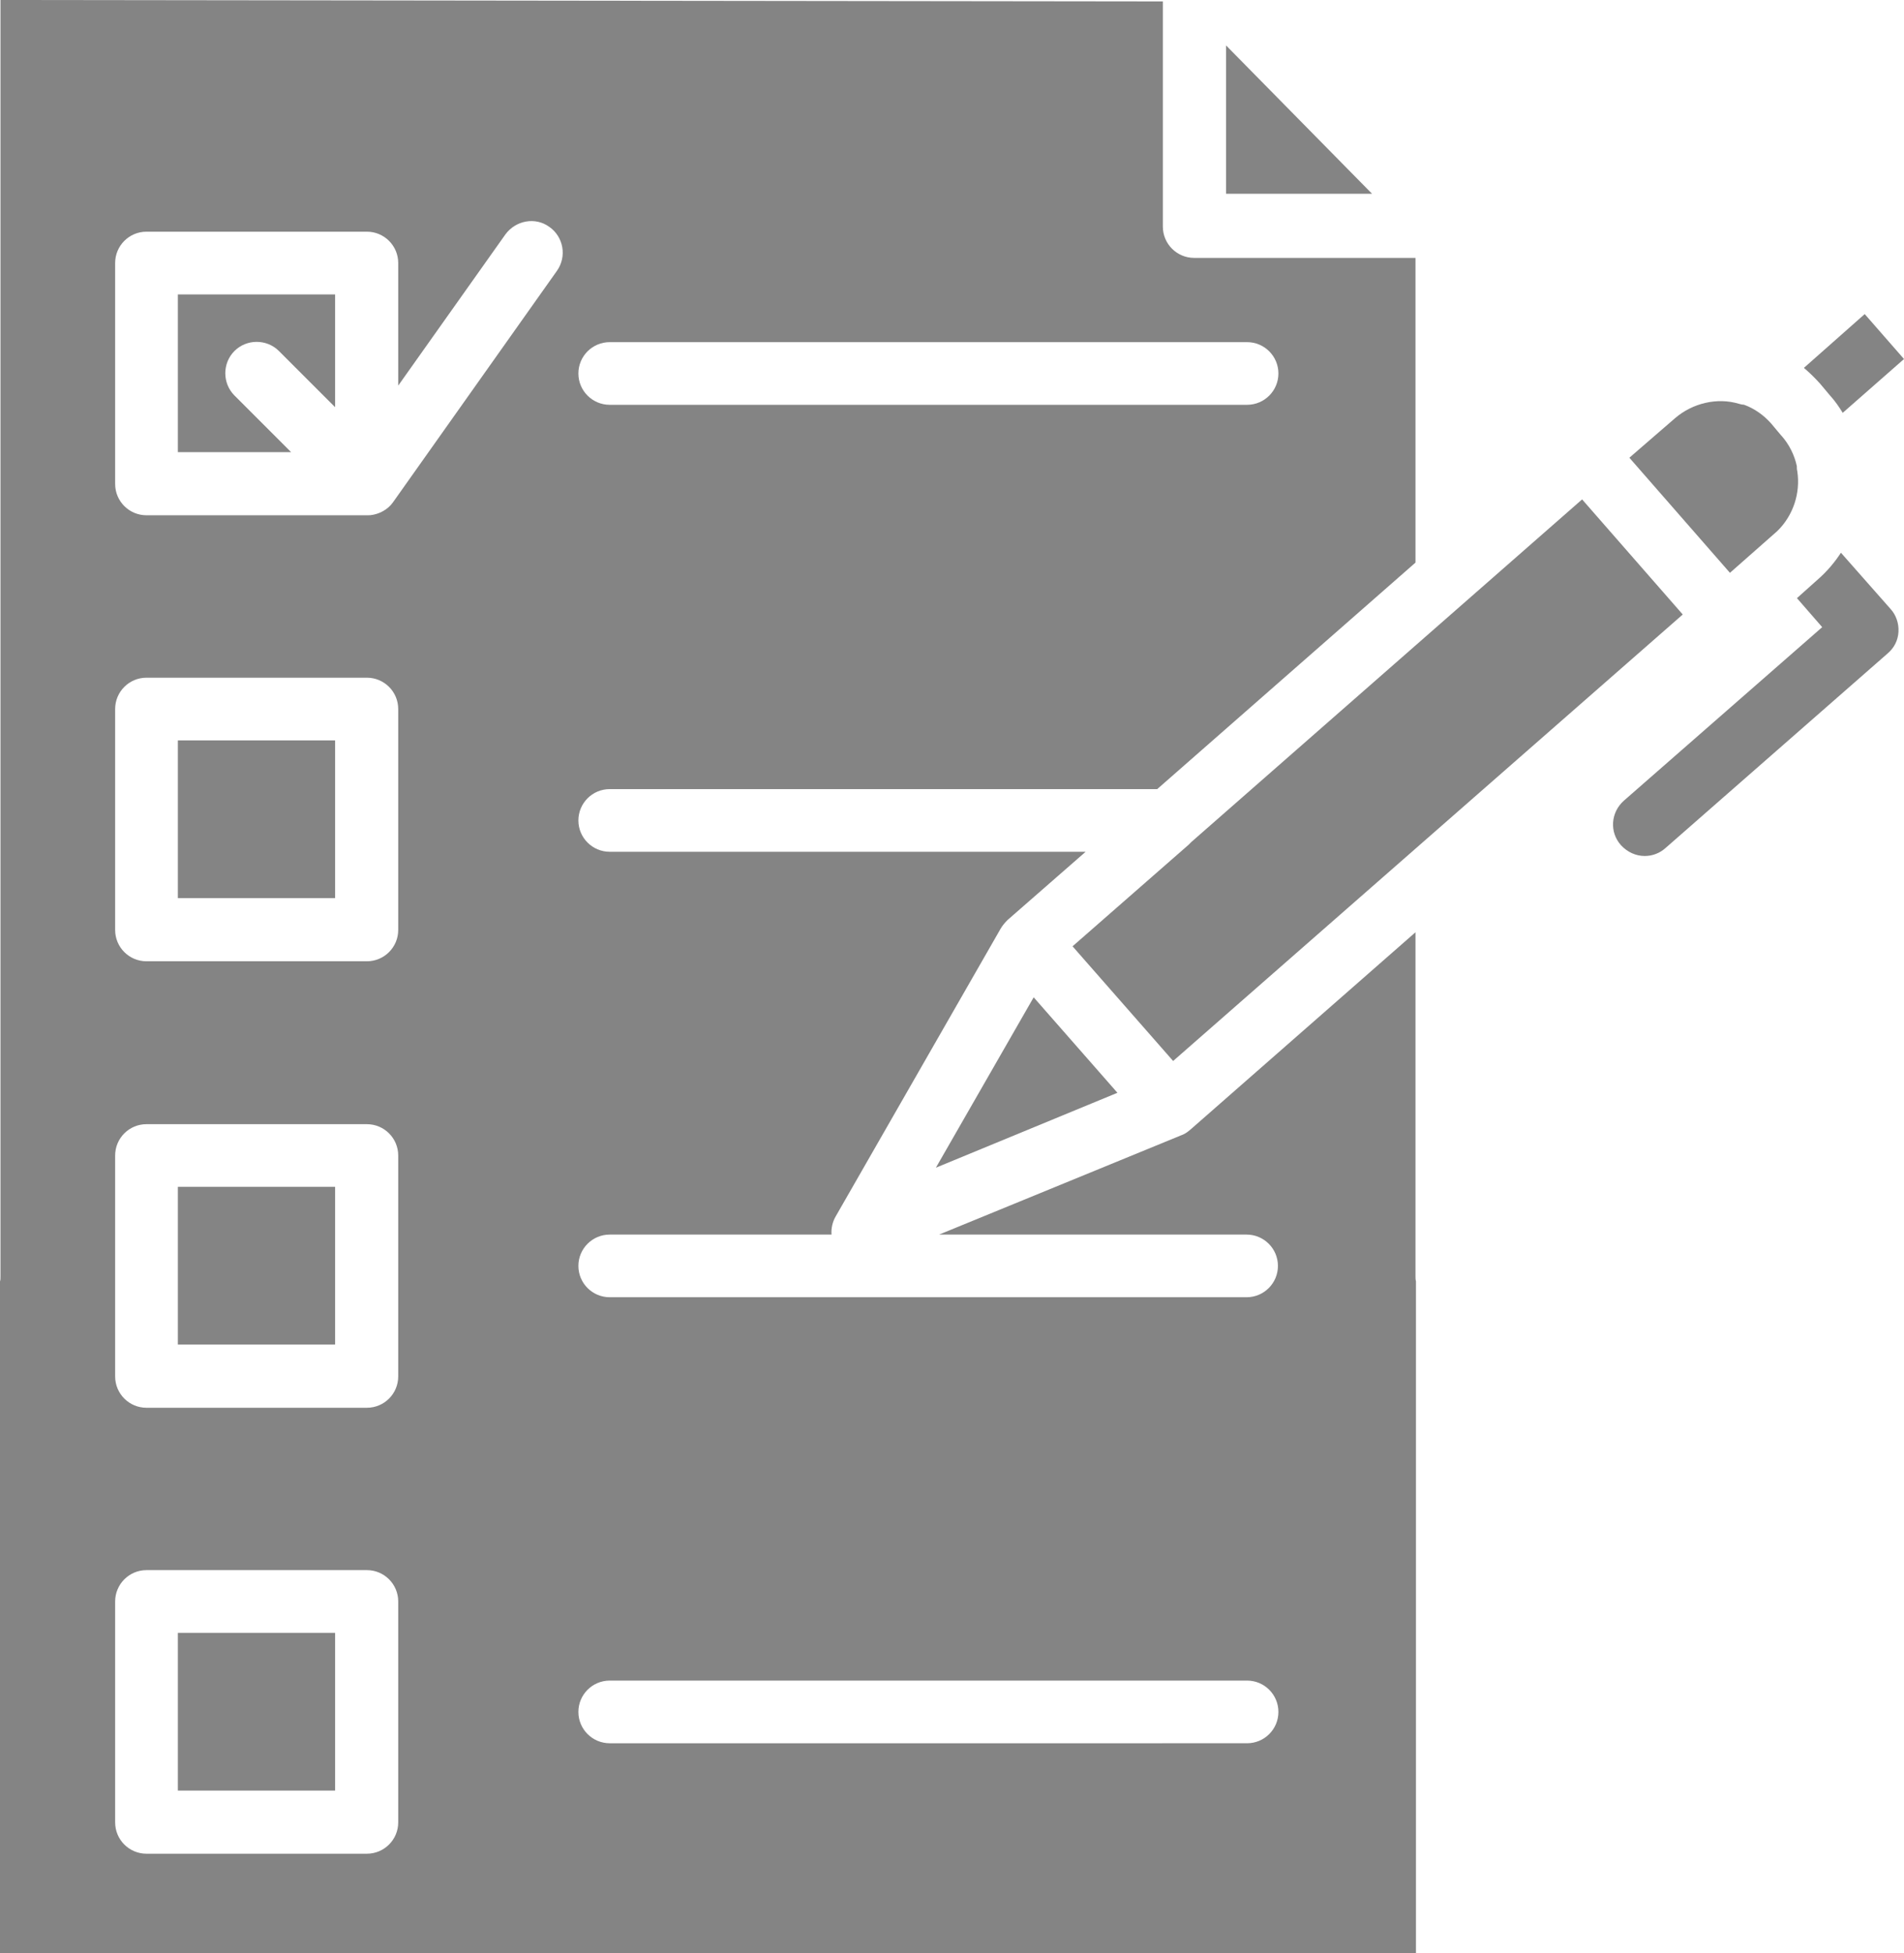 <?xml version="1.0" encoding="UTF-8" standalone="no"?><svg xmlns="http://www.w3.org/2000/svg" xmlns:xlink="http://www.w3.org/1999/xlink" fill="#848484" height="3285" preserveAspectRatio="xMidYMid meet" version="1" viewBox="336.9 299.9 3203.0 3285.0" width="3203" zoomAndPan="magnify"><g><g clip-rule="evenodd" fill-rule="evenodd" id="change1_1"><path d="M3103.9,1739.7c-15,0-29.1-6.3-40.1-18.1c-19.7-22-17.3-55.1,4.7-74.8l333.8-292l-42.5-48.8l37-33.1 c14.2-12.6,26.8-27.6,37-43.3l83.4,94.5c9.4,10.2,14.2,24.4,13.4,38.6c-0.8,14.2-7.1,26.8-18.1,36.2l-373.9,327.5 C3129.1,1735,3116.5,1739.7,3103.9,1739.7z"/><path d="M2399.4 376.3L2399.4 625.8 2645 625.8z"/><path d="M3154.3,1003.7l-76.4,66.1l169.2,193.6l79.5-70.1c26.8-26,39.4-63.8,33.8-100.8c-0.8-3.1-0.8-5.5-0.8-8.7 c-3.9-18.1-12.6-36.2-26-51.2l-0.8-0.8l-16.5-19.7c-12.6-14.2-28.3-25.2-45.7-31.5c-3.1,0-5.5-0.8-8.7-1.6 C3225.9,968.2,3184.2,977.7,3154.3,1003.7z"/><path d="M3371.5,918.7c9.4,7.9,18.1,16.5,26,25.2c0,0,0,0,0.8,0.8l16.5,19.7c8.7,9.4,15.7,19.7,22,29.9l103.1-90.5 l-66.1-75.6L3371.5,918.7z"/><path d="M2998.4,1139.9l-657.3,576.2c-1.6,1.6-3.1,3.1-4.7,4.7l-195.2,170.8l169.2,192.9l857.3-751L2998.4,1139.9z"/><path d="M2075.8 1977.4L1911.3 2264 2216.7 2138z"/><path d="M636.1,795.1v265.3h190.5l-95.3-95.3c-20.5-20.5-20.5-54.3,0-74.8s54.3-20.5,74.8,0l94.5,94.5V795.1H636.1z"/><path d="M636.1 1545.3H900.6V1810.6H636.1z"/><path d="M636.1 3046.4H900.6V3311.7H636.1z"/><path d="M636.1 2296.2H900.6V2561.5H636.1z"/><path d="M954.1,2667.8H583.3c-29.1,0-52.7-23.6-52.7-52.7v-371.6c0-29.1,23.6-52.7,52.7-52.7h370.8 c29.1,0,52.7,23.6,52.7,52.7v371.6C1006.8,2644.2,983.2,2667.8,954.1,2667.8L954.1,2667.8z M337.7,299.9v2146.7 c0,3.1,0,6.3-0.8,8.7v1129.6h2382V2455.3c-0.8-3.1-0.8-6.3-0.8-8.7v-20.5l0,0V1868l-377.1,330.6c-1.6,1.6-3.1,2.4-4.7,3.9 c-3.9,3.1-7.9,5.5-12.6,7.1l-407,166.9H2434c29.1,0,52.7,23.6,52.7,52.7s-23.6,52.7-52.7,52.7H1362.6c-29.1,0-52.7-23.6-52.7-52.7 s23.6-52.7,52.7-52.7h373.1c-0.8-10.2,1.6-21.3,7.1-30.7l277.1-483.3c3.1-5.5,7.1-10.2,11.8-15l131.5-114.9h-800.6 c-29.1,0-52.7-23.6-52.7-52.7c0-29.1,23.6-52.7,52.7-52.7h921l434.5-381V733.7h-372.3c-29.1,0-52.7-23.6-52.7-52.7V302.3 L337.7,299.9L337.7,299.9z M954.1,1916.8H583.3c-29.1,0-52.7-23.6-52.7-52.7v-371.6c0-29.1,23.6-52.7,52.7-52.7h370.8 c29.1,0,52.7,23.6,52.7,52.7v371.6C1006.8,1893.2,983.2,1916.8,954.1,1916.8L954.1,1916.8z M954.1,1166.6H583.3 c-29.1,0-52.7-23.6-52.7-52.7V742.3c0-29.1,23.6-52.7,52.7-52.7h370.8c29.1,0,52.7,23.6,52.7,52.7v206.2l180.3-254.3 c17.3-23.6,50.4-29.9,74-12.6c23.6,16.5,29.9,49.6,12.6,74l-275.5,388.9c-8.7,12.6-23.6,20.5-38.6,22 C958,1166.6,956.4,1166.6,954.1,1166.6L954.1,1166.6L954.1,1166.6L954.1,1166.6z M583.3,2940.9h370.8c29.1,0,52.7,23.6,52.7,52.7 v371.6c0,29.1-23.6,52.7-52.7,52.7H583.3c-29.1,0-52.7-23.6-52.7-52.7v-371.6C530.6,2964.6,554.2,2940.9,583.3,2940.9 L583.3,2940.9z M1362.6,3126.7h1072.2c29.1,0,52.7,23.6,52.7,52.7s-23.6,52.7-52.7,52.7H1362.6c-29.1,0-52.7-23.6-52.7-52.7 C1309.9,3150.3,1333.5,3126.7,1362.6,3126.7L1362.6,3126.7z M2434.8,980.8H1362.6c-29.1,0-52.7-23.6-52.7-52.7 c0-29.1,23.6-52.7,52.7-52.7h1072.2c29.1,0,52.7,23.6,52.7,52.7C2487.5,957.2,2463.9,980.8,2434.8,980.8z"/></g></g></svg>